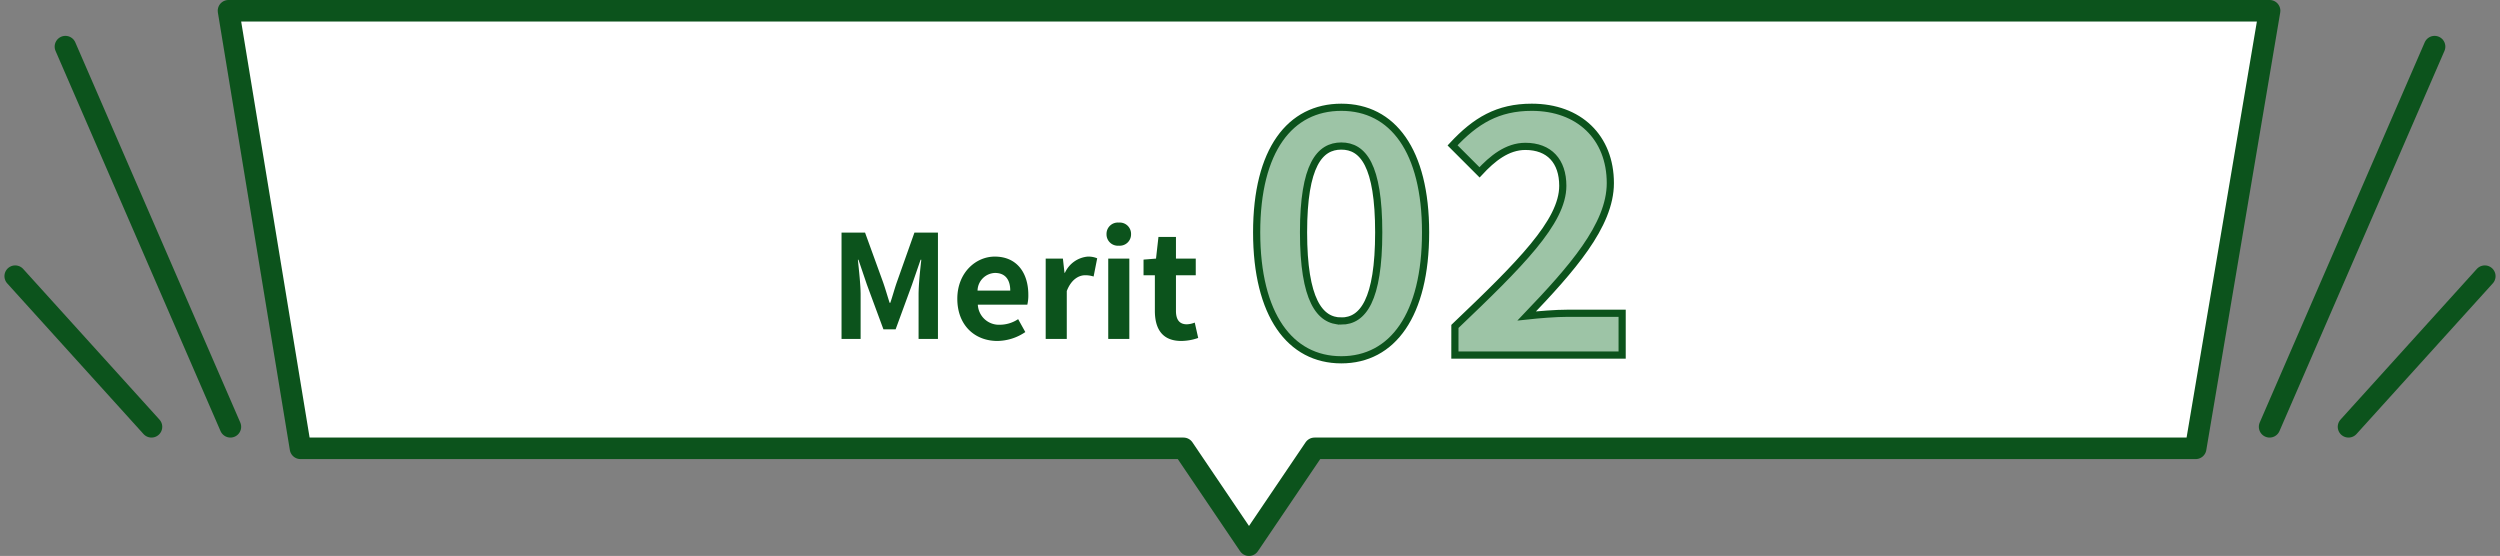 <svg xmlns="http://www.w3.org/2000/svg" width="348.512" height="77.5" viewBox="0 0 348.512 77.5">
  <rect x="0" y="0" width="348.512" height="77.5" fill="#808080" stroke="none"/>
  <g id="グループ_2344" data-name="グループ 2344" transform="translate(-380.381 -5294.589)">
    <g id="グループ_2151" data-name="グループ 2151" transform="translate(0 2131.588)">
      <path id="合体_45" data-name="合体 45" d="M-8028.632,3082.5h-123.1l-.207-1.258-9.541-58-.287-1.743h284.542l-.295,1.749-9.8,58-.211,1.252h-122.839l-9.133,13.5Z" transform="translate(8574 143)" fill="#fff" stroke="#0c531c" stroke-linecap="round" stroke-linejoin="round" stroke-width="3"/>
      <g id="グループ_2148" data-name="グループ 2148">
        <line id="線_186" data-name="線 186" x2="23" y2="53" transform="translate(389.5 3169.5)" fill="none" stroke="#0c531c" stroke-linecap="round" stroke-width="3"/>
        <line id="線_187" data-name="線 187" x2="19" y2="21" transform="translate(382.5 3201.5)" fill="none" stroke="#0c531c" stroke-linecap="round" stroke-width="3"/>
      </g>
      <g id="グループ_2149" data-name="グループ 2149" transform="translate(696.774 3169.5)">
        <line id="線_186-2" data-name="線 186" x1="23" y2="53" fill="none" stroke="#0c531c" stroke-linecap="round" stroke-width="3"/>
        <line id="線_187-2" data-name="線 187" x1="19" y2="21" transform="translate(11 32)" fill="none" stroke="#0c531c" stroke-linecap="round" stroke-width="3"/>
      </g>
    </g>
    <path id="パス_1657" data-name="パス 1657" d="M13.865.658c7.144,0,11.75-6.251,11.75-17.766,0-11.421-4.606-17.437-11.75-17.437s-11.8,5.969-11.8,17.437C2.068-5.593,6.721.658,13.865.658Zm0-5.405C10.857-4.747,8.6-7.661,8.6-17.108c0-9.4,2.256-12.032,5.264-12.032s5.217,2.632,5.217,12.032C19.082-7.661,16.873-4.747,13.865-4.747ZM29.7,0H53.016V-5.828H45.4c-1.645,0-3.948.188-5.687.376,6.2-6.486,11.656-12.6,11.656-18.518,0-6.392-4.371-10.575-10.951-10.575-4.747,0-7.849,1.88-11.045,5.311l3.76,3.76c1.786-1.927,3.854-3.619,6.392-3.619,3.337,0,5.217,2.068,5.217,5.5,0,5.029-5.969,10.951-15.04,19.6Z" transform="translate(553.5 5344.088)" fill="#9dc4a6" stroke="#0c531c" stroke-width="1"/>
    <path id="パス_1658" data-name="パス 1658" d="M1.82,0H4.48V-6.18c0-1.4-.24-3.46-.38-4.86h.08L5.36-7.56l2.3,6.22h1.7l2.28-6.22,1.2-3.48h.1c-.16,1.4-.38,3.46-.38,4.86V0h2.7V-14.82H11.98L9.52-7.88c-.32.92-.58,1.9-.9,2.84h-.1c-.3-.94-.58-1.92-.9-2.84L5.1-14.82H1.82ZM23.54.28a7.051,7.051,0,0,0,3.9-1.24l-1-1.8a4.616,4.616,0,0,1-2.52.78,2.943,2.943,0,0,1-3.1-2.8h6.9a5.528,5.528,0,0,0,.14-1.36c0-3.08-1.6-5.34-4.68-5.34-2.66,0-5.22,2.26-5.22,5.88C17.96-1.9,20.4.28,23.54.28ZM20.78-6.74A2.521,2.521,0,0,1,23.22-9.2c1.44,0,2.12.96,2.12,2.46ZM30.28,0h2.94V-6.68c.62-1.62,1.68-2.2,2.56-2.2a3.741,3.741,0,0,1,1.18.18l.5-2.54a3.168,3.168,0,0,0-1.32-.24,3.88,3.88,0,0,0-3.18,2.26H32.9l-.22-1.98h-2.4ZM39,0h2.94V-11.2H39Zm1.48-13a1.576,1.576,0,0,0,1.7-1.62,1.571,1.571,0,0,0-1.7-1.6,1.577,1.577,0,0,0-1.72,1.6A1.582,1.582,0,0,0,40.48-13ZM49.18.28a7.238,7.238,0,0,0,2.36-.42l-.48-2.14a3.272,3.272,0,0,1-1.1.24c-1,0-1.52-.6-1.52-1.88V-8.88H51.2V-11.2H48.44v-3.02H46l-.34,3.02-1.74.14v2.18H45.5v4.96C45.5-1.42,46.52.28,49.18.28Z" transform="translate(495.875 5341.839)" fill="#0c531c"/>
  </g>
</svg>
